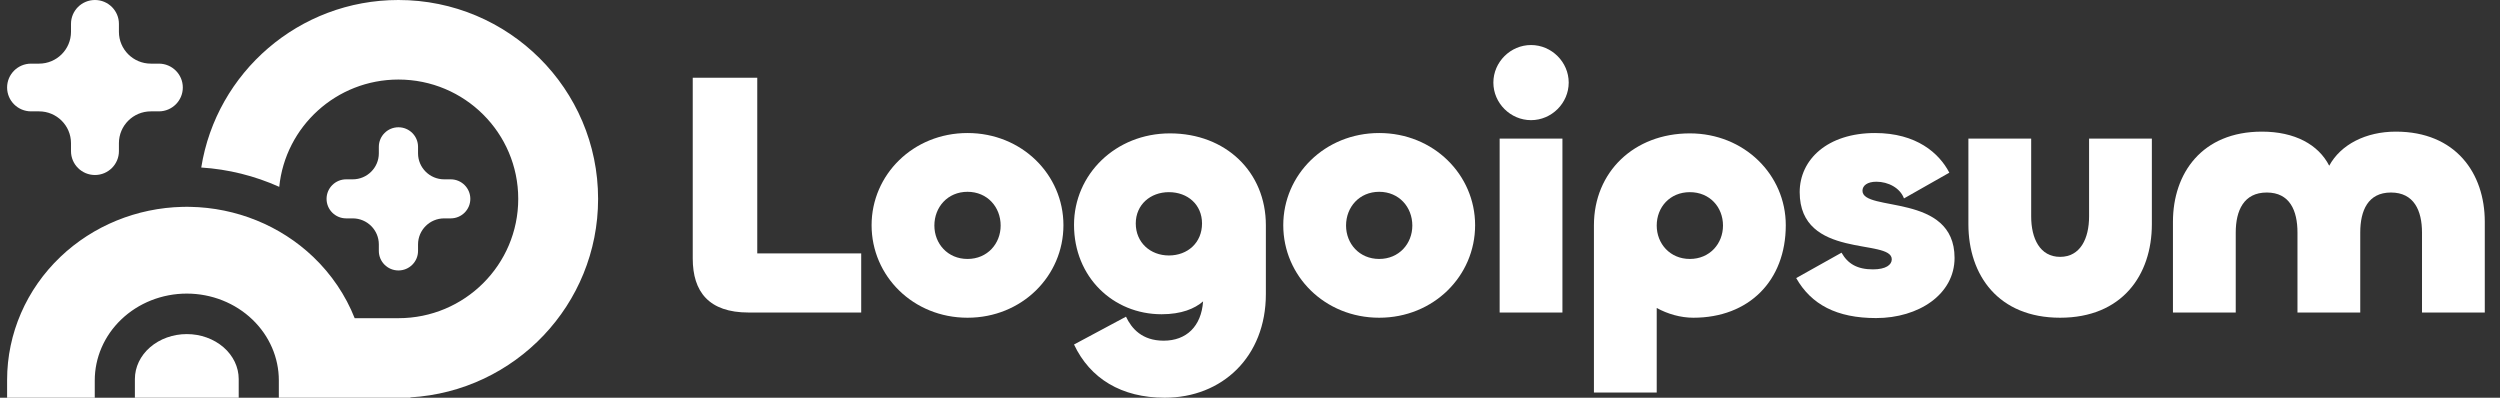 <svg width="176" height="28" viewBox="0 0 176 28" fill="none" xmlns="http://www.w3.org/2000/svg">
<rect x="0" y="0" width="176" height="28" fill="#333333" stroke="none"/>
<g clip-path="url(#clip0_288_32192)">
<path d="M28.05 22.4C32.708 22.4 36.484 18.639 36.484 14C36.484 9.361 32.708 5.6 28.05 5.6C23.679 5.6 20.084 8.912 19.659 13.155C17.936 12.379 16.074 11.915 14.168 11.793C15.231 5.109 21.041 0 28.05 0C35.813 0 42.106 6.268 42.106 14C42.106 21.45 36.264 27.541 28.894 27.975V28H19.63V26.778C19.63 25.191 18.973 23.648 17.768 22.494C16.56 21.336 14.901 20.669 13.151 20.669C11.4 20.669 9.741 21.336 8.533 22.494C7.328 23.648 6.671 25.191 6.671 26.778V28H0.5V26.748C0.5 23.476 1.863 20.363 4.248 18.088C6.557 15.885 9.64 14.637 12.849 14.563C12.95 14.561 13.05 14.56 13.151 14.56C13.229 14.56 13.306 14.561 13.384 14.562C16.618 14.62 19.728 15.87 22.053 18.088C23.341 19.317 24.331 20.79 24.969 22.4H28.05Z" fill="white"/>
<path d="M15.735 24.447C16.42 25.041 16.805 25.846 16.805 26.685V28H9.496V26.685C9.496 25.846 9.881 25.041 10.566 24.447C11.252 23.854 12.181 23.52 13.151 23.52C14.12 23.52 15.05 23.854 15.735 24.447Z" fill="white"/>
<path d="M31.27 12.625C30.254 12.625 29.43 11.805 29.43 10.793V10.335C29.43 9.575 28.812 8.96 28.05 8.96C27.288 8.96 26.67 9.575 26.67 10.335V10.793C26.67 11.805 25.846 12.625 24.83 12.625H24.37C23.608 12.625 22.99 13.241 22.99 14C22.99 14.759 23.608 15.374 24.37 15.374H24.83C25.846 15.374 26.67 16.195 26.67 17.207V17.665C26.67 18.425 27.288 19.04 28.05 19.04C28.812 19.04 29.43 18.425 29.43 17.665V17.207C29.43 16.195 30.254 15.374 31.27 15.374H31.73C32.493 15.374 33.111 14.759 33.111 14C33.111 13.241 32.493 12.625 31.73 12.625H31.27Z" fill="white"/>
<path d="M8.372 2.24C8.372 3.477 9.378 4.48 10.621 4.48H11.183C12.114 4.48 12.87 5.232 12.87 6.16C12.87 7.088 12.114 7.84 11.183 7.84H10.621C9.378 7.84 8.372 8.843 8.372 10.08V10.64C8.372 11.568 7.616 12.32 6.685 12.32C5.753 12.32 4.998 11.568 4.998 10.64V10.08C4.998 8.843 3.991 7.84 2.749 7.84H2.187C1.255 7.84 0.5 7.088 0.5 6.16C0.5 5.232 1.255 4.48 2.187 4.48H2.749C3.991 4.48 4.998 3.477 4.998 2.24V1.68C4.998 0.752 5.753 0 6.685 0C7.616 0 8.372 0.752 8.372 1.68V2.24Z" fill="white"/>
<path d="M168.667 9.267C172.89 9.267 174.929 12.206 174.929 15.61V22.001H170.509V16.369C170.509 14.826 169.944 13.553 168.324 13.553C166.703 13.553 166.162 14.826 166.162 16.369V22.001H161.742V16.369C161.742 14.826 161.202 13.553 159.581 13.553C157.961 13.553 157.396 14.826 157.396 16.369V22.001H152.976V15.61C152.976 12.206 155.014 9.267 159.238 9.267C161.546 9.267 163.216 10.173 163.977 11.667C164.787 10.173 166.555 9.267 168.667 9.267Z" fill="white"/>
<path d="M145.033 18.083C146.458 18.083 147.071 16.785 147.071 15.242V9.757H151.491V15.781C151.491 19.381 149.38 22.368 145.033 22.368C140.687 22.368 138.575 19.381 138.575 15.781V9.757H142.995V15.242C142.995 16.785 143.609 18.083 145.033 18.083Z" fill="white"/>
<path d="M132.075 22.392C129.301 22.392 127.508 21.437 126.452 19.576L129.644 17.789C130.086 18.572 130.75 18.964 131.855 18.964C132.763 18.964 133.181 18.646 133.181 18.254C133.181 16.76 126.698 18.279 126.698 13.528C126.698 11.226 128.662 9.365 132.002 9.365C134.924 9.365 136.521 10.785 137.233 12.157L134.04 13.969C133.77 13.234 132.935 12.793 132.1 12.793C131.462 12.793 131.118 13.063 131.118 13.43C131.118 14.948 137.601 13.552 137.601 18.156C137.601 20.727 135.071 22.392 132.075 22.392Z" fill="white"/>
<path d="M116.633 27.633H112.213V15.854C112.213 12.108 115.037 9.39 118.966 9.39C122.796 9.39 125.719 12.304 125.719 15.854C125.719 19.772 123.116 22.368 119.211 22.368C118.303 22.368 117.395 22.099 116.633 21.682V27.633ZM118.966 18.23C120.365 18.23 121.299 17.152 121.299 15.879C121.299 14.581 120.365 13.528 118.966 13.528C117.566 13.528 116.633 14.581 116.633 15.879C116.633 17.152 117.566 18.23 118.966 18.23Z" fill="white"/>
<path d="M107.785 8.459C106.336 8.459 105.133 7.259 105.133 5.814C105.133 4.37 106.336 3.17 107.785 3.17C109.234 3.17 110.437 4.37 110.437 5.814C110.437 7.259 109.234 8.459 107.785 8.459ZM105.575 9.757H109.995V22.001H105.575V9.757Z" fill="white"/>
<path d="M97.095 22.368C93.264 22.368 90.342 19.429 90.342 15.854C90.342 12.304 93.264 9.365 97.095 9.365C100.925 9.365 103.848 12.304 103.848 15.854C103.848 19.429 100.925 22.368 97.095 22.368ZM97.095 18.23C98.494 18.23 99.428 17.152 99.428 15.879C99.428 14.581 98.494 13.503 97.095 13.503C95.695 13.503 94.762 14.581 94.762 15.879C94.762 17.152 95.695 18.23 97.095 18.23Z" fill="white"/>
<path d="M81.996 28C78.951 28 76.741 26.653 75.611 24.253L79.27 22.294C79.662 23.127 80.4 23.984 81.922 23.984C83.518 23.984 84.574 22.98 84.697 21.217C84.108 21.731 83.174 22.123 81.775 22.123C78.362 22.123 75.611 19.503 75.611 15.83C75.611 12.279 78.533 9.39 82.364 9.39C86.293 9.39 89.117 12.108 89.117 15.854V20.703C89.117 25.11 86.048 28 81.996 28ZM82.29 17.985C83.617 17.985 84.623 17.079 84.623 15.732C84.623 14.41 83.617 13.528 82.29 13.528C80.989 13.528 79.958 14.41 79.958 15.732C79.958 17.079 80.989 17.985 82.29 17.985Z" fill="white"/>
<path d="M68.113 22.368C64.282 22.368 61.36 19.429 61.36 15.854C61.36 12.304 64.282 9.365 68.113 9.365C71.944 9.365 74.866 12.304 74.866 15.854C74.866 19.429 71.944 22.368 68.113 22.368ZM68.113 18.23C69.513 18.23 70.446 17.152 70.446 15.879C70.446 14.581 69.513 13.503 68.113 13.503C66.713 13.503 65.78 14.581 65.78 15.879C65.78 17.152 66.713 18.23 68.113 18.23Z" fill="white"/>
<path d="M53.311 5.472V17.838H60.629V22.001H52.697C49.898 22.001 48.769 20.531 48.769 18.205V5.472H53.311Z" fill="white"/>
</g>
<defs>
<clipPath id="clip0_288_32192">
<rect width="175" height="28" fill="white" transform="translate(0.5)"/>
</clipPath>
</defs>
</svg>
